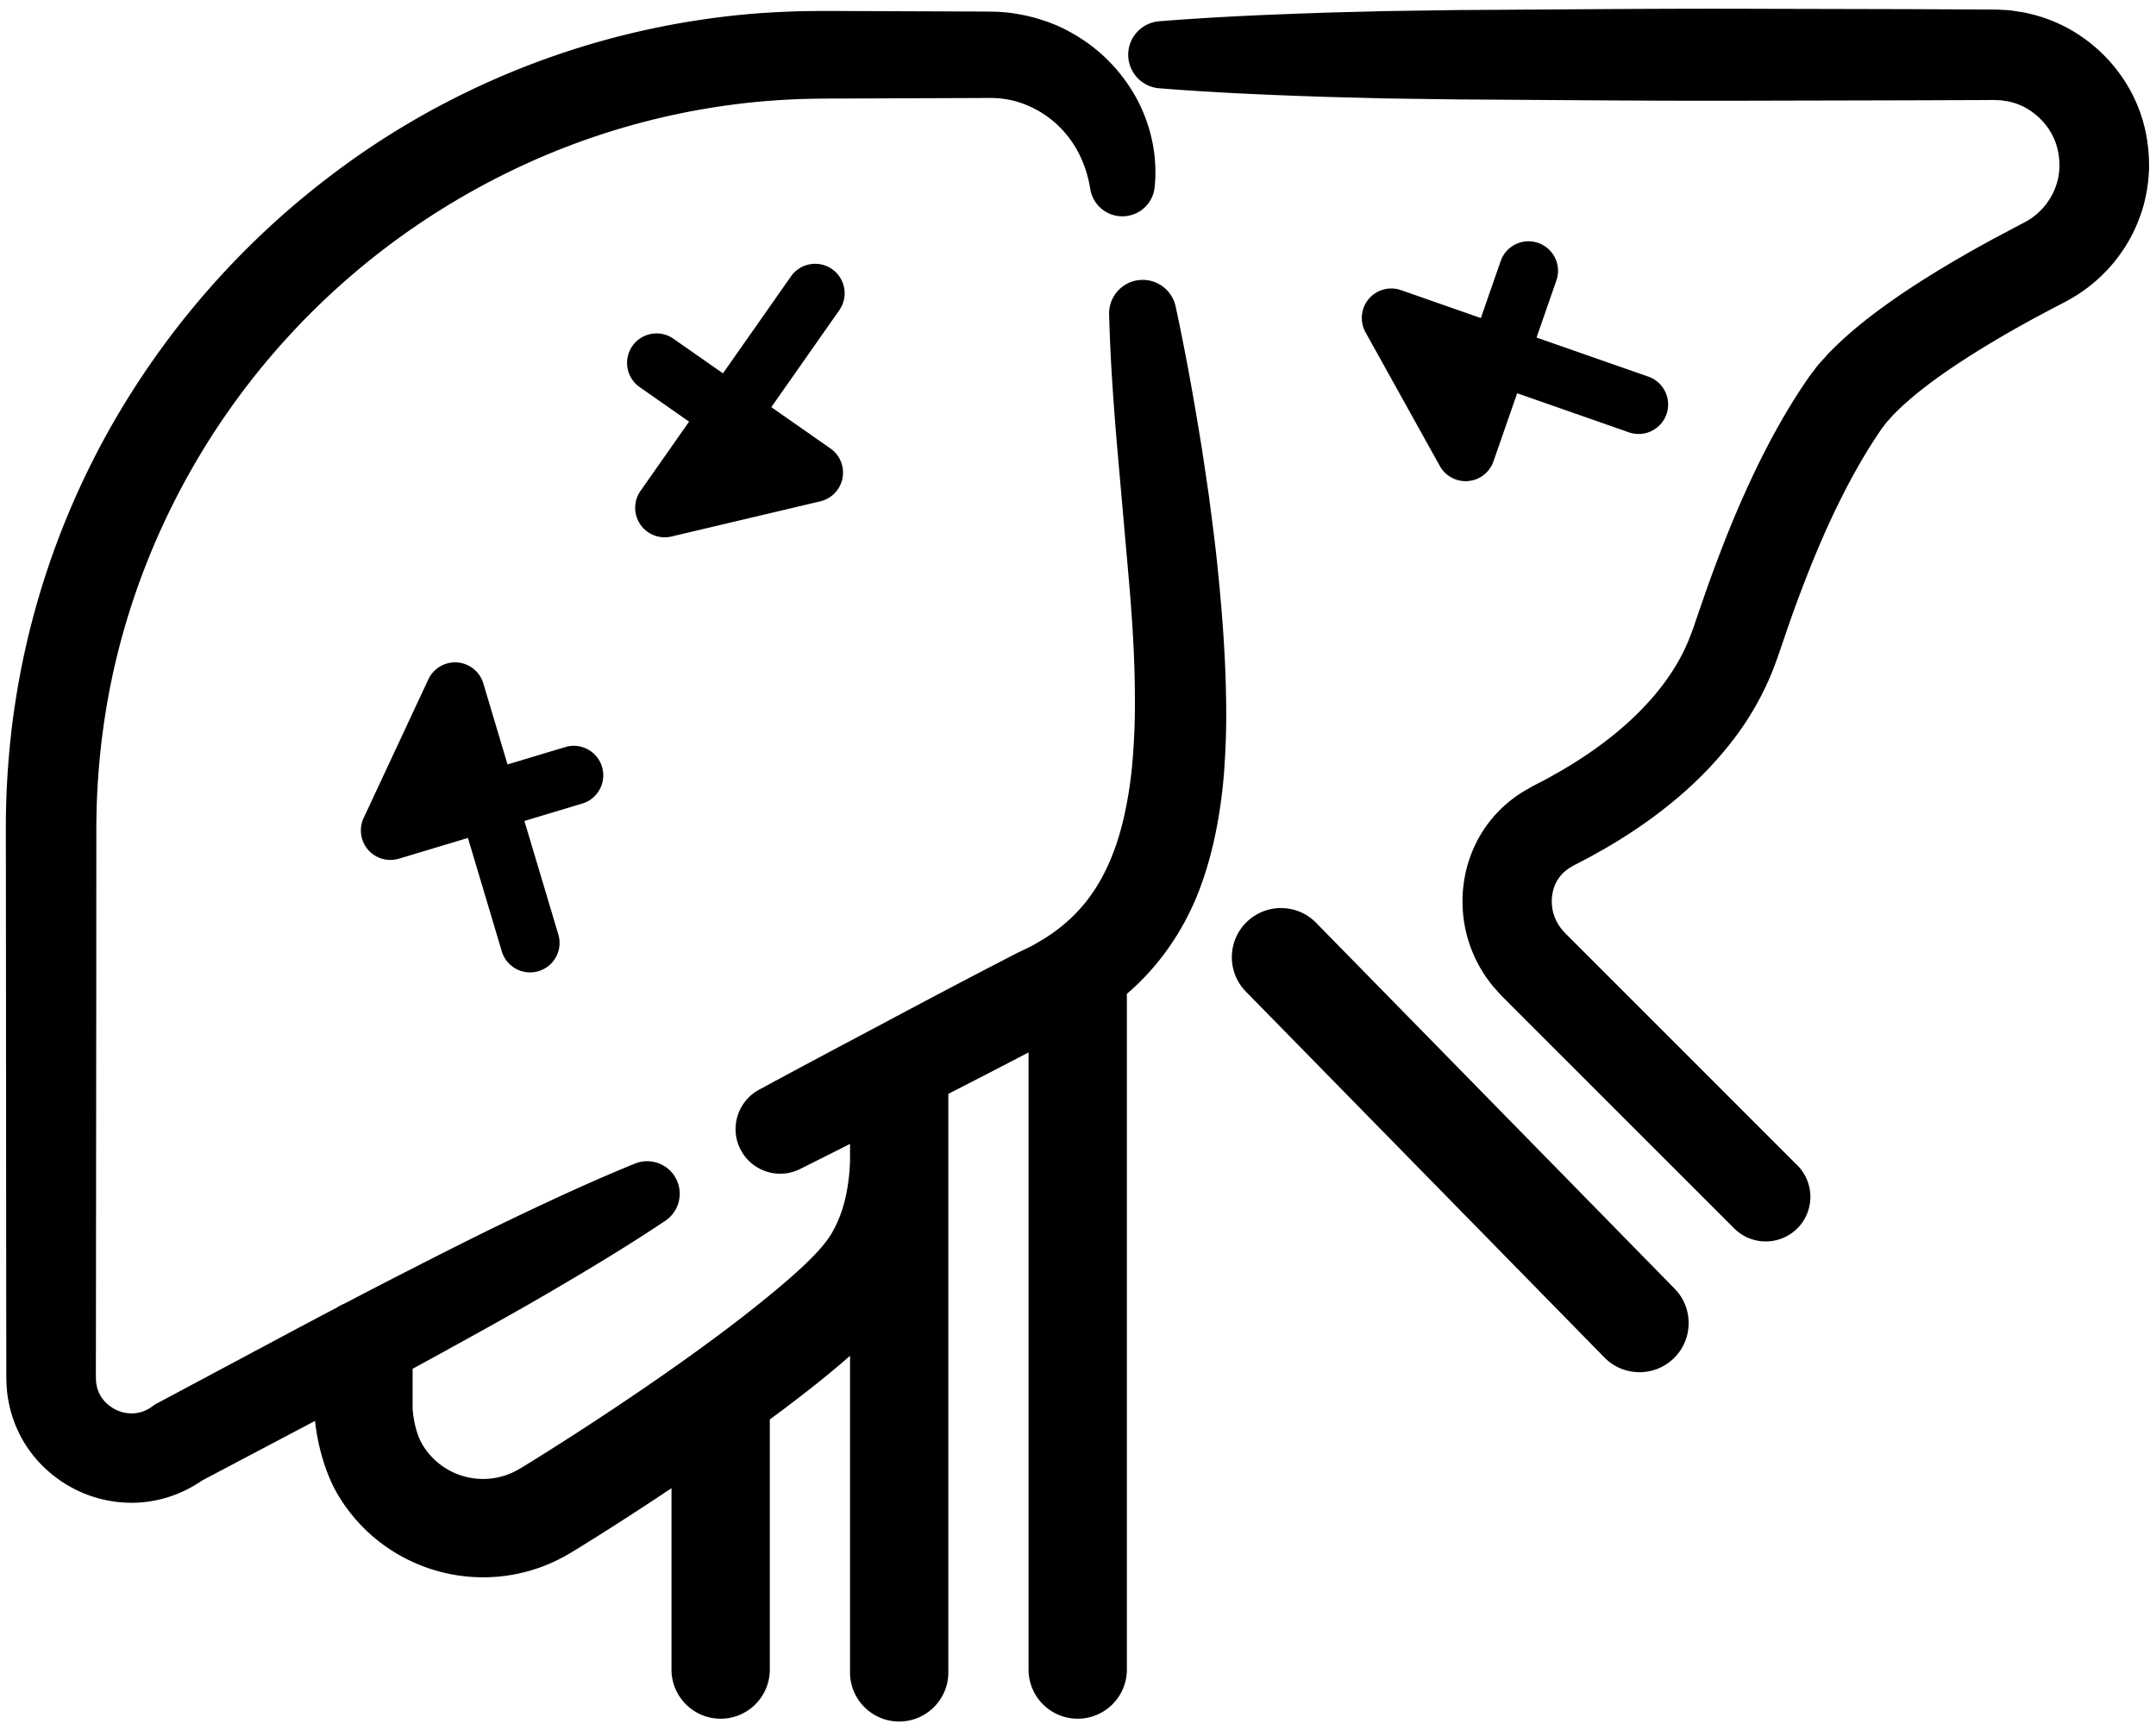 <svg xmlns="http://www.w3.org/2000/svg" viewBox="0 0 638 512"><path d="M93.224 420.466l-33.408 17.627c-4.17 2.881-9.047 5.022-14.204 5.967-5.539 1.075-11.261.75-16.577-.712-10.61-2.92-19.903-10.71-24.264-21.18a36.327 36.327 0 01-2.353-8.034c-.265-1.36-.365-2.74-.468-4.099l-.081-2.048v-1.422l-.021-10.712-.019-21.404-.06-85.616-.042-42.808c-.06-14.952 1.217-30.19 3.956-45.02 5.418-29.743 16.617-58.432 32.684-84.015a245.286 245.286 0 0161.089-66.22c24.164-18.097 51.856-31.489 81.031-39.32a240.994 240.994 0 0144.595-7.568c3.754-.242 7.527-.445 11.3-.547 3.753-.081 7.61-.102 11.077-.081l42.81.162 2.697.021c1.178.04 2.353.019 3.53.142 2.354.142 4.688.547 7.001 1.015 4.604 1.033 9.128 2.616 13.247 4.93 4.12 2.27 7.913 5.091 11.22 8.398a49.305 49.305 0 018.318 11.118c4.424 8.115 6.33 17.51 5.397 26.356a9.586 9.586 0 01-10.57 8.56c-4.362-.466-7.73-3.773-8.46-7.892l-.103-.668c-.952-5.418-2.981-10.268-5.983-14.345-3.024-4.057-6.959-7.282-11.362-9.333-2.211-1.033-4.485-1.824-6.859-2.252-1.196-.203-2.373-.366-3.59-.426-.608-.06-1.218-.019-1.807-.06l-2.676.02-42.81.163c-3.652 0-6.938.04-10.305.142-3.368.1-6.717.324-10.084.568a213.405 213.405 0 00-39.643 7.04c-25.91 7.16-50.397 19.293-71.922 35.363-21.546 16.088-40.071 36.214-54.293 58.998C46.99 154.077 36.969 179.48 32.1 205.873c-2.437 13.228-3.612 26.559-3.593 40.152l-.019 42.808-.102 107.02-.019 10.712.019 1.238.02.629c.04.407.04.833.143 1.217.102.791.344 1.522.628 2.213 1.096 2.779 3.814 5.11 6.94 6.004 3.165.813 6.188.326 8.946-1.684l.791-.587.852-.447 34.816-18.583c6.04-3.242 12.088-6.451 18.153-9.63a14.297 14.297 0 012.336-1.224c4.813-2.519 9.635-5.02 14.467-7.508 11.727-5.986 23.433-11.99 35.323-17.671 11.867-5.681 23.838-11.22 36.091-16.21 4.932-1.99 10.552.384 12.54 5.295 1.745 4.3.163 9.15-3.552 11.625-10.996 7.365-22.295 14.161-33.657 20.815-11.361 6.656-22.907 12.986-34.43 19.335-2.229 1.224-4.46 2.441-6.695 3.654v11.794c.256 3.386 1.103 7.59 2.914 10.636 5.939 9.928 18.806 13.133 28.737 7.175 8.65-5.192 45.696-28.47 71.44-49.285 9.589-7.754 17.643-14.84 20.915-20.405l.005-.01c3.987-6.76 5.164-14.57 5.43-21.252v-5.202a2084.461 2084.461 0 01-14.772 7.426c-6.511 3.268-14.445.61-17.71-5.922-3.186-6.391-.691-14.122 5.518-17.51 11.26-6.108 22.56-12.112 33.88-18.116 11.302-6.028 22.621-12.032 33.983-17.937l8.502-4.403 3.916-1.885c1.257-.63 2.25-1.28 3.408-1.93 4.36-2.636 8.196-5.76 11.443-9.41 6.493-7.264 10.691-16.883 13.065-27.816a119.922 119.922 0 002.455-17.024c.466-5.863.67-11.867.608-17.955-.04-12.132-.892-24.548-2.009-37.006l-3.325-37.735c-1.057-12.68-1.97-25.423-2.293-38.265-.142-5.497 4.22-10.063 9.698-10.184 4.869-.12 8.988 3.265 9.982 7.853 2.697 12.455 4.97 24.973 7.04 37.592 1.054 6.29 1.948 12.64 2.88 18.99.81 6.37 1.683 12.763 2.354 19.214 1.32 12.863 2.413 25.887 2.637 39.238.162 6.654.041 13.39-.405 20.227a146.291 146.291 0 01-2.719 20.796c-1.461 7.02-3.51 14.099-6.614 21.039-3.144 6.919-7.366 13.593-12.6 19.456a73.303 73.303 0 01-7 6.87v199.943c0 8.029-6.519 14.545-14.546 14.545-8.029 0-14.545-6.516-14.545-14.545V311.426a2962.49 2962.49 0 01-23.74 12.258v171.192c0 8.027-6.517 14.545-14.546 14.545-8.027 0-14.545-6.518-14.545-14.545v-93.68a252.15 252.15 0 01-8.06 6.791c-4.917 3.978-10.228 8.039-15.68 12.055v74c0 8.03-6.517 14.546-14.546 14.546-8.027 0-14.546-6.516-14.546-14.545v-53.665c-13.889 9.281-25.535 16.542-29.987 19.216h-.002c-23.743 14.248-54.493 6.54-68.687-17.21l-.002-.009c-3.754-6.298-6.05-14.743-6.805-21.909zm-33.408 17.627l-.734.386 1.644-1.033c-.3.219-.603.435-.91.647zm435.73-56.762L389.46 273.073c-5.62-5.735-14.837-5.828-20.571-.207-5.732 5.618-5.825 14.834-.207 20.568l106.086 108.258c5.62 5.734 14.837 5.827 20.571.21 5.732-5.621 5.828-14.837.207-20.571zm17.63-17.837l-62.67-62.65-3.916-3.917-1.948-1.966c-.182-.184-.284-.265-.529-.55l-.71-.77-1.377-1.543a39.355 39.355 0 01-7.77-14.666c-3.003-10.673-1.441-22.582 4.95-32.119 3.164-4.745 7.526-8.783 12.436-11.583l1.846-1.056 3.41-1.764c1.519-.792 2.96-1.664 4.46-2.477 5.886-3.386 11.444-7.14 16.517-11.28 10.124-8.276 18.34-18.178 22.458-29.335l.792-2.09.893-2.658 1.846-5.357c1.238-3.57 2.495-7.14 3.854-10.713 2.658-7.14 5.52-14.24 8.704-21.301 3.165-7.04 6.635-14.04 10.55-20.897 1.968-3.43 4.019-6.816 6.248-10.165l1.685-2.516c.61-.873 1.42-1.927 2.15-2.881.731-1.015 1.502-1.867 2.272-2.697.752-.834 1.522-1.767 2.295-2.516 6.185-6.249 12.576-11.118 19.048-15.644 6.472-4.482 13.047-8.541 19.682-12.374a377.27 377.27 0 0110-5.581l9.435-5.01c3.835-2.212 6.859-5.763 8.4-9.84 1.603-4.06 1.603-8.725.283-12.842-1.317-4.14-4.22-7.75-7.87-10.124a17.567 17.567 0 00-5.966-2.516c-.507-.163-1.075-.202-1.603-.284a8.559 8.559 0 00-1.622-.163l-1.26-.06h-.688l-2.781.019-22.135.081-44.309.102c-29.54.121-59.08-.202-88.618-.365l-22.155-.305c-7.385-.223-14.772-.344-22.156-.628-14.769-.508-29.54-1.196-44.309-2.374-5.457-.447-9.535-5.234-9.109-10.712.405-4.93 4.34-8.723 9.11-9.11 14.768-1.177 29.54-1.866 44.308-2.373 7.384-.284 14.771-.426 22.156-.629l22.155-.325c29.538-.142 59.078-.487 88.618-.366l44.31.103 22.134.1h2.78l1.644.042 1.948.1c1.299.042 2.576.204 3.875.428 1.278.202 2.576.363 3.835.728 5.071 1.199 9.96 3.268 14.301 6.128 8.725 5.68 15.46 14.303 18.667 24.264 1.601 4.971 2.293 10.187 2.211 15.36-.163 5.192-1.156 10.408-3.062 15.237-3.733 9.716-10.876 17.994-19.843 23.168l-1.685.954-1.32.689-2.392 1.238-4.726 2.516a368.39 368.39 0 00-9.354 5.215c-6.148 3.57-12.153 7.282-17.813 11.199-5.641 3.914-10.977 8.115-15.176 12.374-.568.528-.954 1.057-1.44 1.583-.487.507-.976 1.035-1.299 1.522-.386.528-.73.912-1.178 1.543l-1.398 2.108c-1.867 2.8-3.633 5.723-5.337 8.704-3.407 5.965-6.511 12.214-9.414 18.625-2.88 6.433-5.538 13.026-8.054 19.722a367.374 367.374 0 00-3.63 10.123l-1.767 5.132-.873 2.576-1.136 3.105c-3.123 8.257-7.566 15.907-12.842 22.602-5.275 6.735-11.259 12.64-17.63 17.834-6.37 5.192-13.087 9.717-20.025 13.694-1.724.954-3.449 1.969-5.213 2.881l-3.956 2.069-.55.344c-1.5.873-2.697 1.97-3.651 3.368-1.927 2.74-2.495 6.837-1.48 10.328a13.25 13.25 0 002.516 4.748l.444.505.224.286c.06.06.304.284.446.445l68.534 68.536c5.155 5.152 5.155 13.512 0 18.664-5.174 5.153-13.53 5.153-18.686 0zM138.47 247.957l10.024 33.564c1.38 4.615 6.246 7.242 10.861 5.862 4.615-1.377 7.243-6.244 5.865-10.859l-10.035-33.592 17.12-5.145c4.612-1.387 7.232-6.258 5.845-10.87-1.387-4.614-6.258-7.234-10.87-5.847l-17.09 5.139-7.163-23.98a8.728 8.728 0 00-16.27-1.195l-19.146 41.016a8.731 8.731 0 001.305 9.4 8.732 8.732 0 009.114 2.65l20.44-6.143zm-4.996-16.724l-.605-2.027-1.199 2.57 1.804-.543zm80.465-120.755l-14.652-10.24c-3.947-2.76-9.393-1.794-12.153 2.155-2.758 3.947-1.795 9.393 2.155 12.153l14.627 10.221-14.371 20.49a8.726 8.726 0 009.153 13.505l44.05-10.412a8.733 8.733 0 006.566-6.854 8.733 8.733 0 00-3.575-8.795l-17.492-12.225 20.115-28.677c2.765-3.942 1.81-9.39-2.134-12.155-3.943-2.767-9.39-1.81-12.156 2.132l-20.133 28.702zm224.277-16.36l-23.624-8.265a8.732 8.732 0 00-9.558 2.616 8.733 8.733 0 00-.952 9.863l21.993 39.564a8.724 8.724 0 008.38 4.454 8.724 8.724 0 007.49-5.828l7.012-20.156 33.063 11.564c4.548 1.59 9.53-.81 11.12-5.357 1.592-4.545-.81-9.528-5.355-11.12L454.69 99.88l5.872-16.885c1.582-4.55-.827-9.528-5.376-11.11-4.548-1.583-9.526.826-11.108 5.376l-5.863 16.856zm-219.992 40.647l-1.215 1.732 2.758-.652-1.543-1.08zm214.258-24.164l-1.997-.698 1.378 2.479.619-1.78z"/></svg>